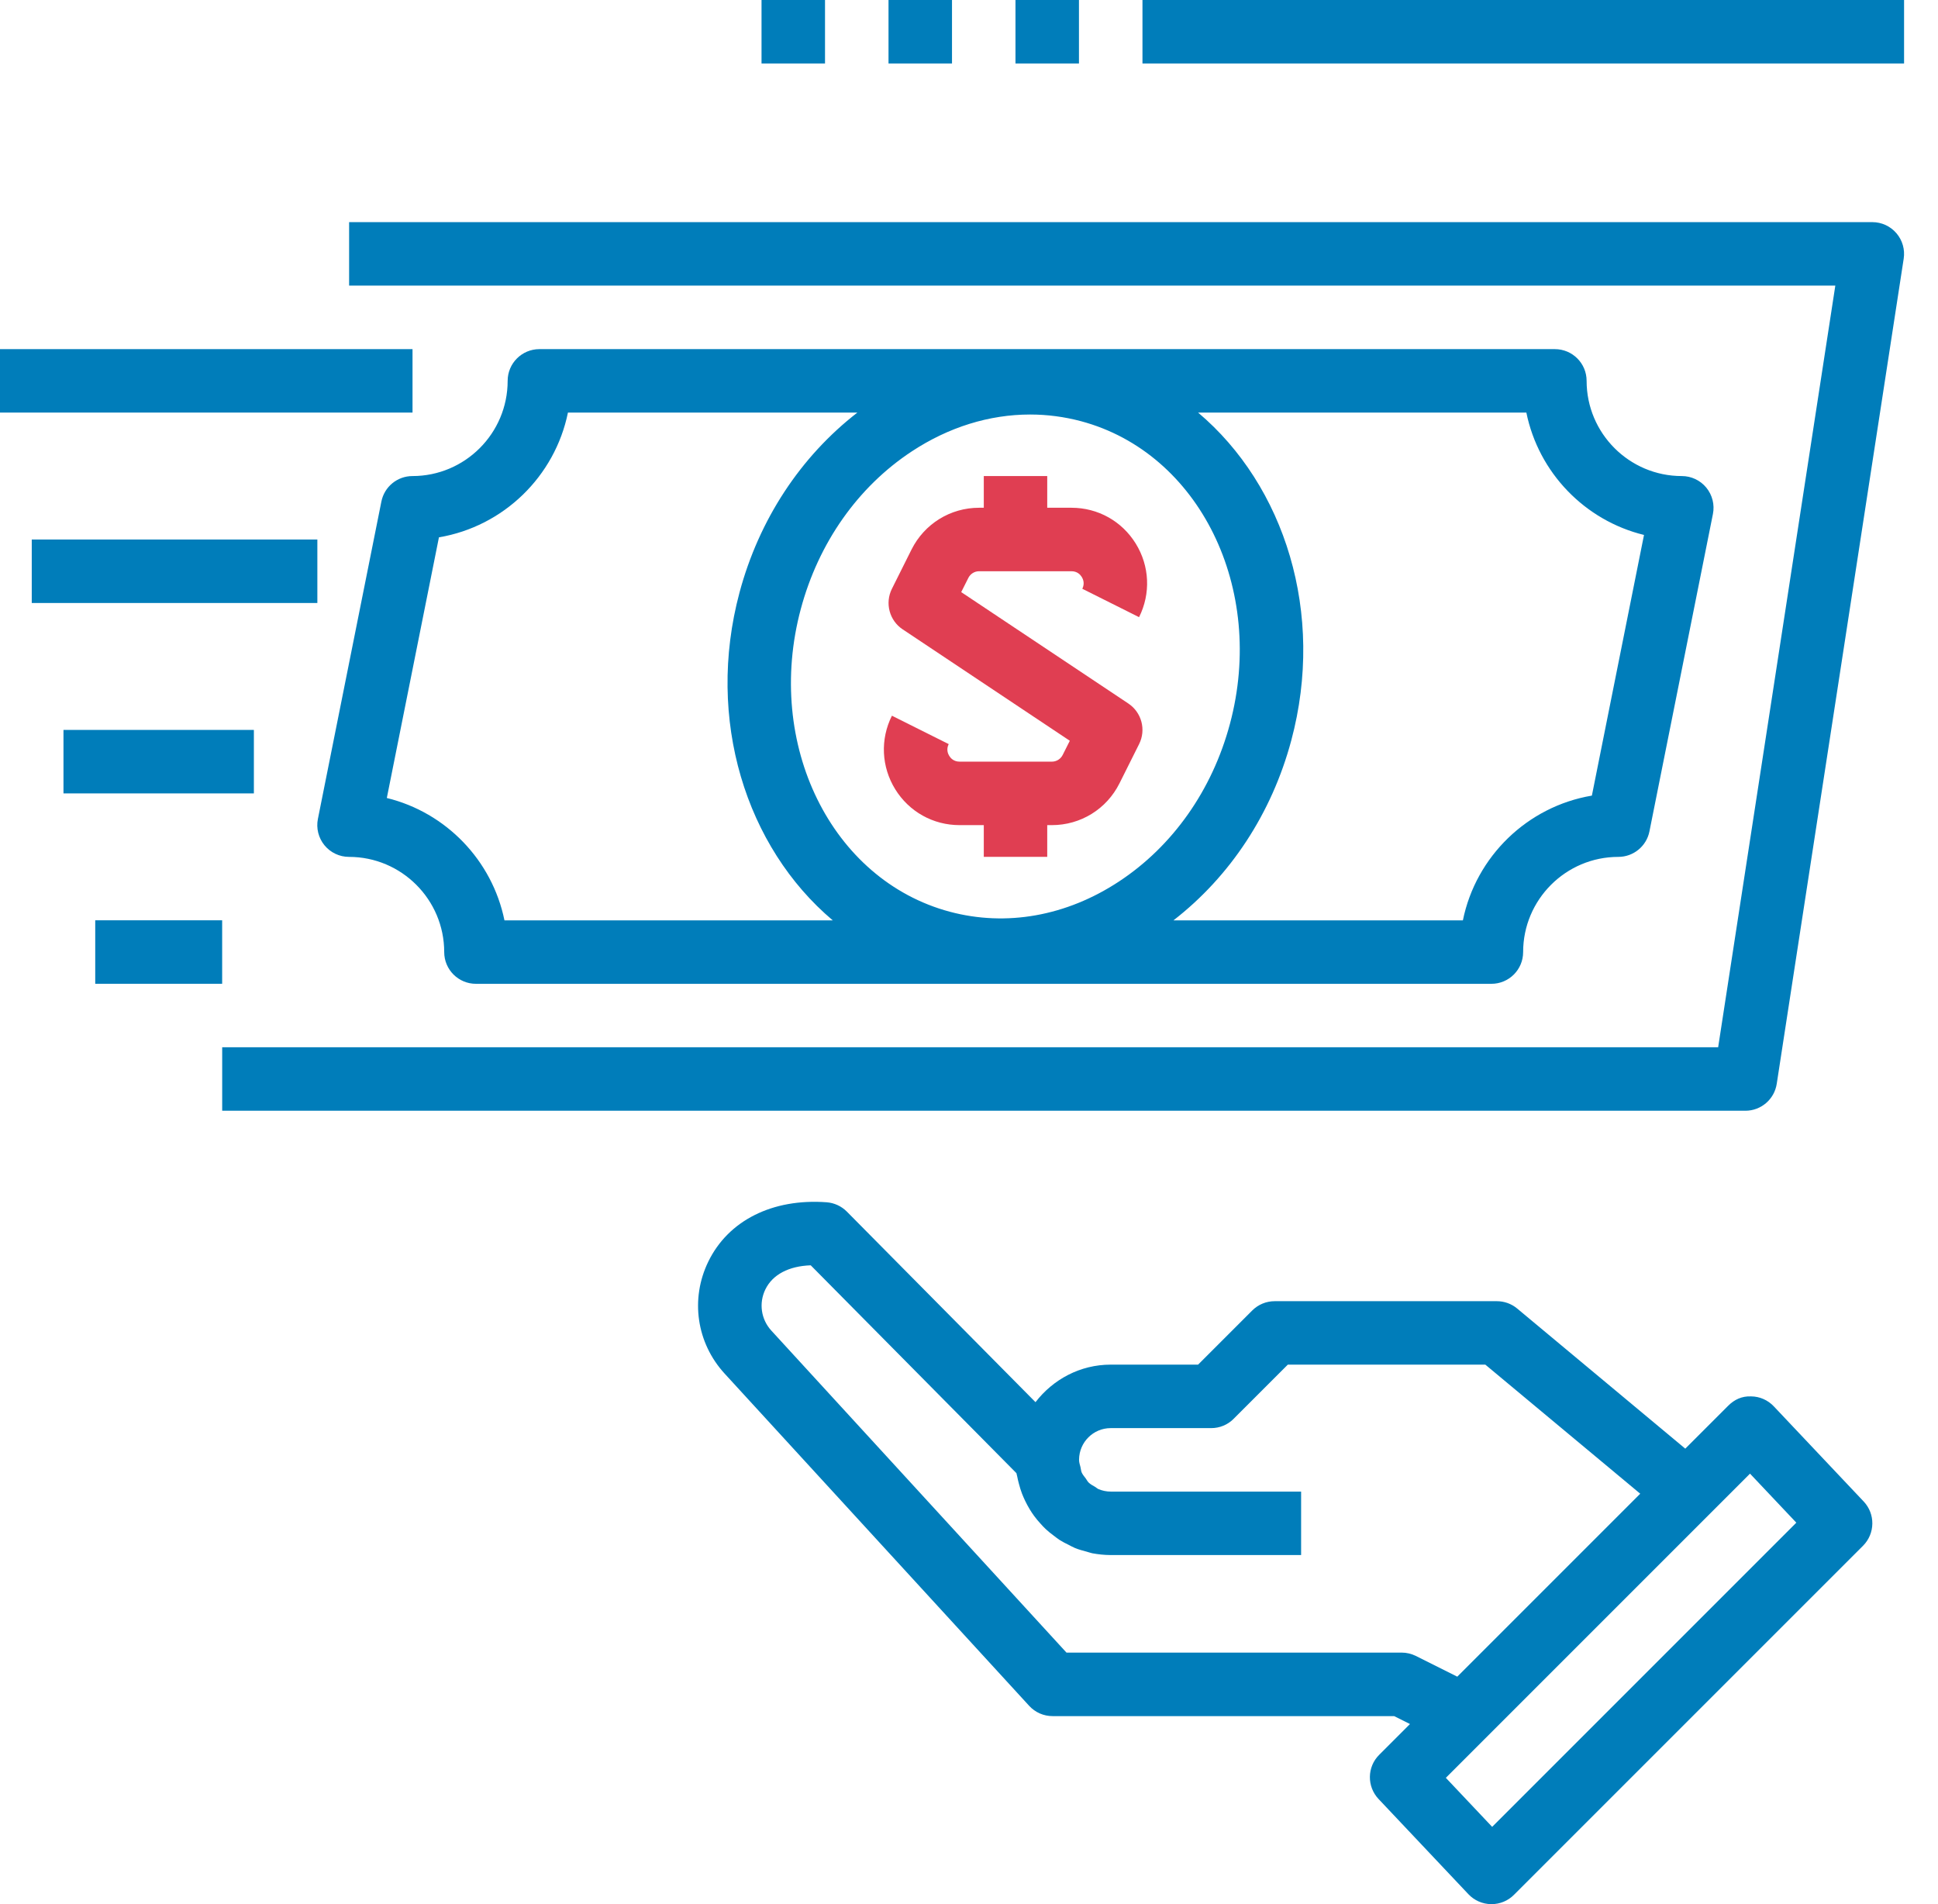 <svg width="57" height="56" viewBox="0 0 57 56" fill="none" xmlns="http://www.w3.org/2000/svg">
<path d="M40.546 52.909L43.189 55.709C43.362 55.892 43.602 55.998 43.854 56.001C43.859 56.001 43.864 56.001 43.868 56.001C44.116 56.001 44.354 55.903 44.528 55.727L54.795 45.461C55.152 45.103 55.161 44.527 54.815 44.16L52.17 41.36C51.997 41.177 51.757 41.07 51.505 41.068C51.233 41.055 51.01 41.163 50.831 41.341L49.567 42.605L44.623 38.484C44.455 38.344 44.243 38.268 44.024 38.268H37.491C37.243 38.268 37.006 38.366 36.831 38.541L35.238 40.134H32.668C31.765 40.134 30.968 40.572 30.456 41.238L24.907 35.633C24.748 35.473 24.537 35.376 24.313 35.359C22.724 35.242 21.42 35.892 20.831 37.107C20.298 38.205 20.486 39.496 21.312 40.397L30.27 50.169C30.446 50.362 30.696 50.471 30.958 50.471H41.004L41.47 50.704L40.564 51.61C40.207 51.965 40.199 52.541 40.546 52.909ZM51.471 43.34L52.833 44.782L43.887 53.728L42.525 52.286L51.471 43.34ZM41.642 48.701C41.512 48.637 41.369 48.603 41.224 48.603H31.367L22.687 39.134C22.383 38.802 22.314 38.326 22.511 37.921C22.723 37.485 23.2 37.235 23.845 37.213L29.895 43.326C29.9 43.358 29.911 43.387 29.917 43.418C29.93 43.494 29.95 43.567 29.969 43.641C29.995 43.739 30.023 43.835 30.059 43.928C30.086 44 30.118 44.068 30.15 44.137C30.192 44.226 30.239 44.311 30.289 44.394C30.329 44.459 30.37 44.522 30.415 44.583C30.473 44.662 30.535 44.736 30.601 44.808C30.651 44.864 30.701 44.919 30.756 44.97C30.828 45.038 30.905 45.099 30.985 45.158C31.044 45.202 31.099 45.248 31.161 45.288C31.249 45.344 31.341 45.391 31.436 45.437C31.497 45.468 31.557 45.503 31.621 45.529C31.729 45.573 31.842 45.603 31.955 45.633C32.013 45.648 32.067 45.67 32.126 45.682C32.303 45.714 32.484 45.734 32.668 45.734H38.268V43.868H32.668C32.541 43.868 32.419 43.841 32.309 43.795C32.273 43.78 32.246 43.751 32.212 43.731C32.143 43.691 32.071 43.654 32.015 43.598C31.982 43.564 31.962 43.52 31.934 43.482C31.892 43.425 31.844 43.372 31.815 43.307C31.794 43.258 31.792 43.201 31.779 43.148C31.762 43.08 31.738 43.014 31.737 42.941C31.737 42.936 31.737 42.931 31.737 42.926C31.742 42.415 32.156 42.001 32.668 42.001H35.624C35.873 42.001 36.11 41.903 36.284 41.727L37.877 40.134H43.686L48.242 43.93L42.861 49.311L41.642 48.701Z" fill="#007DBA"/>
<path d="M13.065 28.001C13.065 28.516 13.482 28.934 13.998 28.934H43.865C44.381 28.934 44.798 28.516 44.798 28.001C44.798 26.457 46.054 25.201 47.598 25.201C48.043 25.201 48.426 24.887 48.513 24.451L50.38 15.117C50.435 14.843 50.363 14.558 50.186 14.342C50.009 14.126 49.745 14.001 49.465 14.001C47.921 14.001 46.665 12.745 46.665 11.201C46.665 10.686 46.248 10.268 45.731 10.268H15.865C15.349 10.268 14.931 10.686 14.931 11.201C14.931 12.745 13.675 14.001 12.132 14.001C11.686 14.001 11.304 14.315 11.217 14.751L9.35 24.085C9.295 24.359 9.367 24.644 9.543 24.859C9.721 25.076 9.985 25.201 10.265 25.201C11.809 25.201 13.065 26.457 13.065 28.001ZM26.815 13.277C27.904 12.559 29.102 12.191 30.297 12.191C30.8 12.191 31.303 12.257 31.796 12.388C35.276 13.32 37.24 17.314 36.174 21.291C35.653 23.237 34.494 24.883 32.913 25.924C31.366 26.944 29.595 27.259 27.931 26.813C24.451 25.88 22.487 21.887 23.553 17.91C24.075 15.964 25.234 14.318 26.815 13.277ZM48.353 15.733L46.82 23.399C44.921 23.719 43.408 25.19 43.026 27.068H34.513C36.182 25.775 37.404 23.923 37.979 21.775C38.979 18.042 37.787 14.284 35.238 12.134H44.893C45.252 13.9 46.612 15.307 48.353 15.733ZM12.91 15.803C14.808 15.483 16.321 14.012 16.704 12.134H25.217C23.548 13.427 22.325 15.279 21.75 17.427C20.751 21.16 21.943 24.918 24.493 27.068H14.837C14.477 25.302 13.117 23.895 11.377 23.469L12.91 15.803Z" fill="#007DBA"/>
<path d="M55.777 6.859C55.6 6.652 55.341 6.533 55.069 6.533H10.268V8.4H53.98L50.534 30.8H6.535V32.667H51.335C51.795 32.667 52.187 32.331 52.257 31.875L55.991 7.608C56.033 7.34 55.954 7.065 55.777 6.859Z" fill="#007DBA"/>
<path d="M12.133 10.268H0V12.134H12.133V10.268Z" fill="#007DBA"/>
<path d="M9.334 15.867H0.934V17.734H9.334V15.867Z" fill="#007DBA"/>
<path d="M7.467 21.467H1.867V23.334H7.467V21.467Z" fill="#007DBA"/>
<path d="M6.534 27.066H2.801V28.933H6.534V27.066Z" fill="#007DBA"/>
<path d="M26.233 21.049C25.885 21.744 25.923 22.552 26.33 23.212C26.738 23.873 27.446 24.267 28.221 24.267H28.935V25.2H30.801V24.267H30.938C31.784 24.267 32.547 23.796 32.926 23.038L33.503 21.884C33.714 21.463 33.578 20.951 33.186 20.69L28.271 17.414L28.48 16.998C28.541 16.876 28.663 16.8 28.798 16.8H31.513C31.687 16.8 31.777 16.905 31.817 16.969C31.856 17.032 31.91 17.161 31.833 17.316L33.502 18.151C33.849 17.456 33.812 16.648 33.405 15.988C32.997 15.327 32.29 14.933 31.514 14.933H30.801V14H28.935V14.933H28.798C27.952 14.933 27.189 15.404 26.809 16.163L26.233 17.316C26.022 17.737 26.158 18.25 26.55 18.51L31.465 21.786L31.256 22.202C31.195 22.324 31.073 22.4 30.938 22.4H28.223C28.049 22.4 27.958 22.294 27.919 22.231C27.88 22.168 27.826 22.039 27.903 21.884L26.233 21.049Z" fill="#E03E52"/>
<path d="M56.002 0H33.602V1.867H56.002V0Z" fill="#007DBA"/>
<path d="M31.734 0H29.867V1.867H31.734V0Z" fill="#007DBA"/>
<path d="M28 0H26.133V1.867H28V0Z" fill="#007DBA"/>
<path d="M24.265 0H22.398V1.867H24.265V0Z" fill="#007DBA"/>
</svg>
